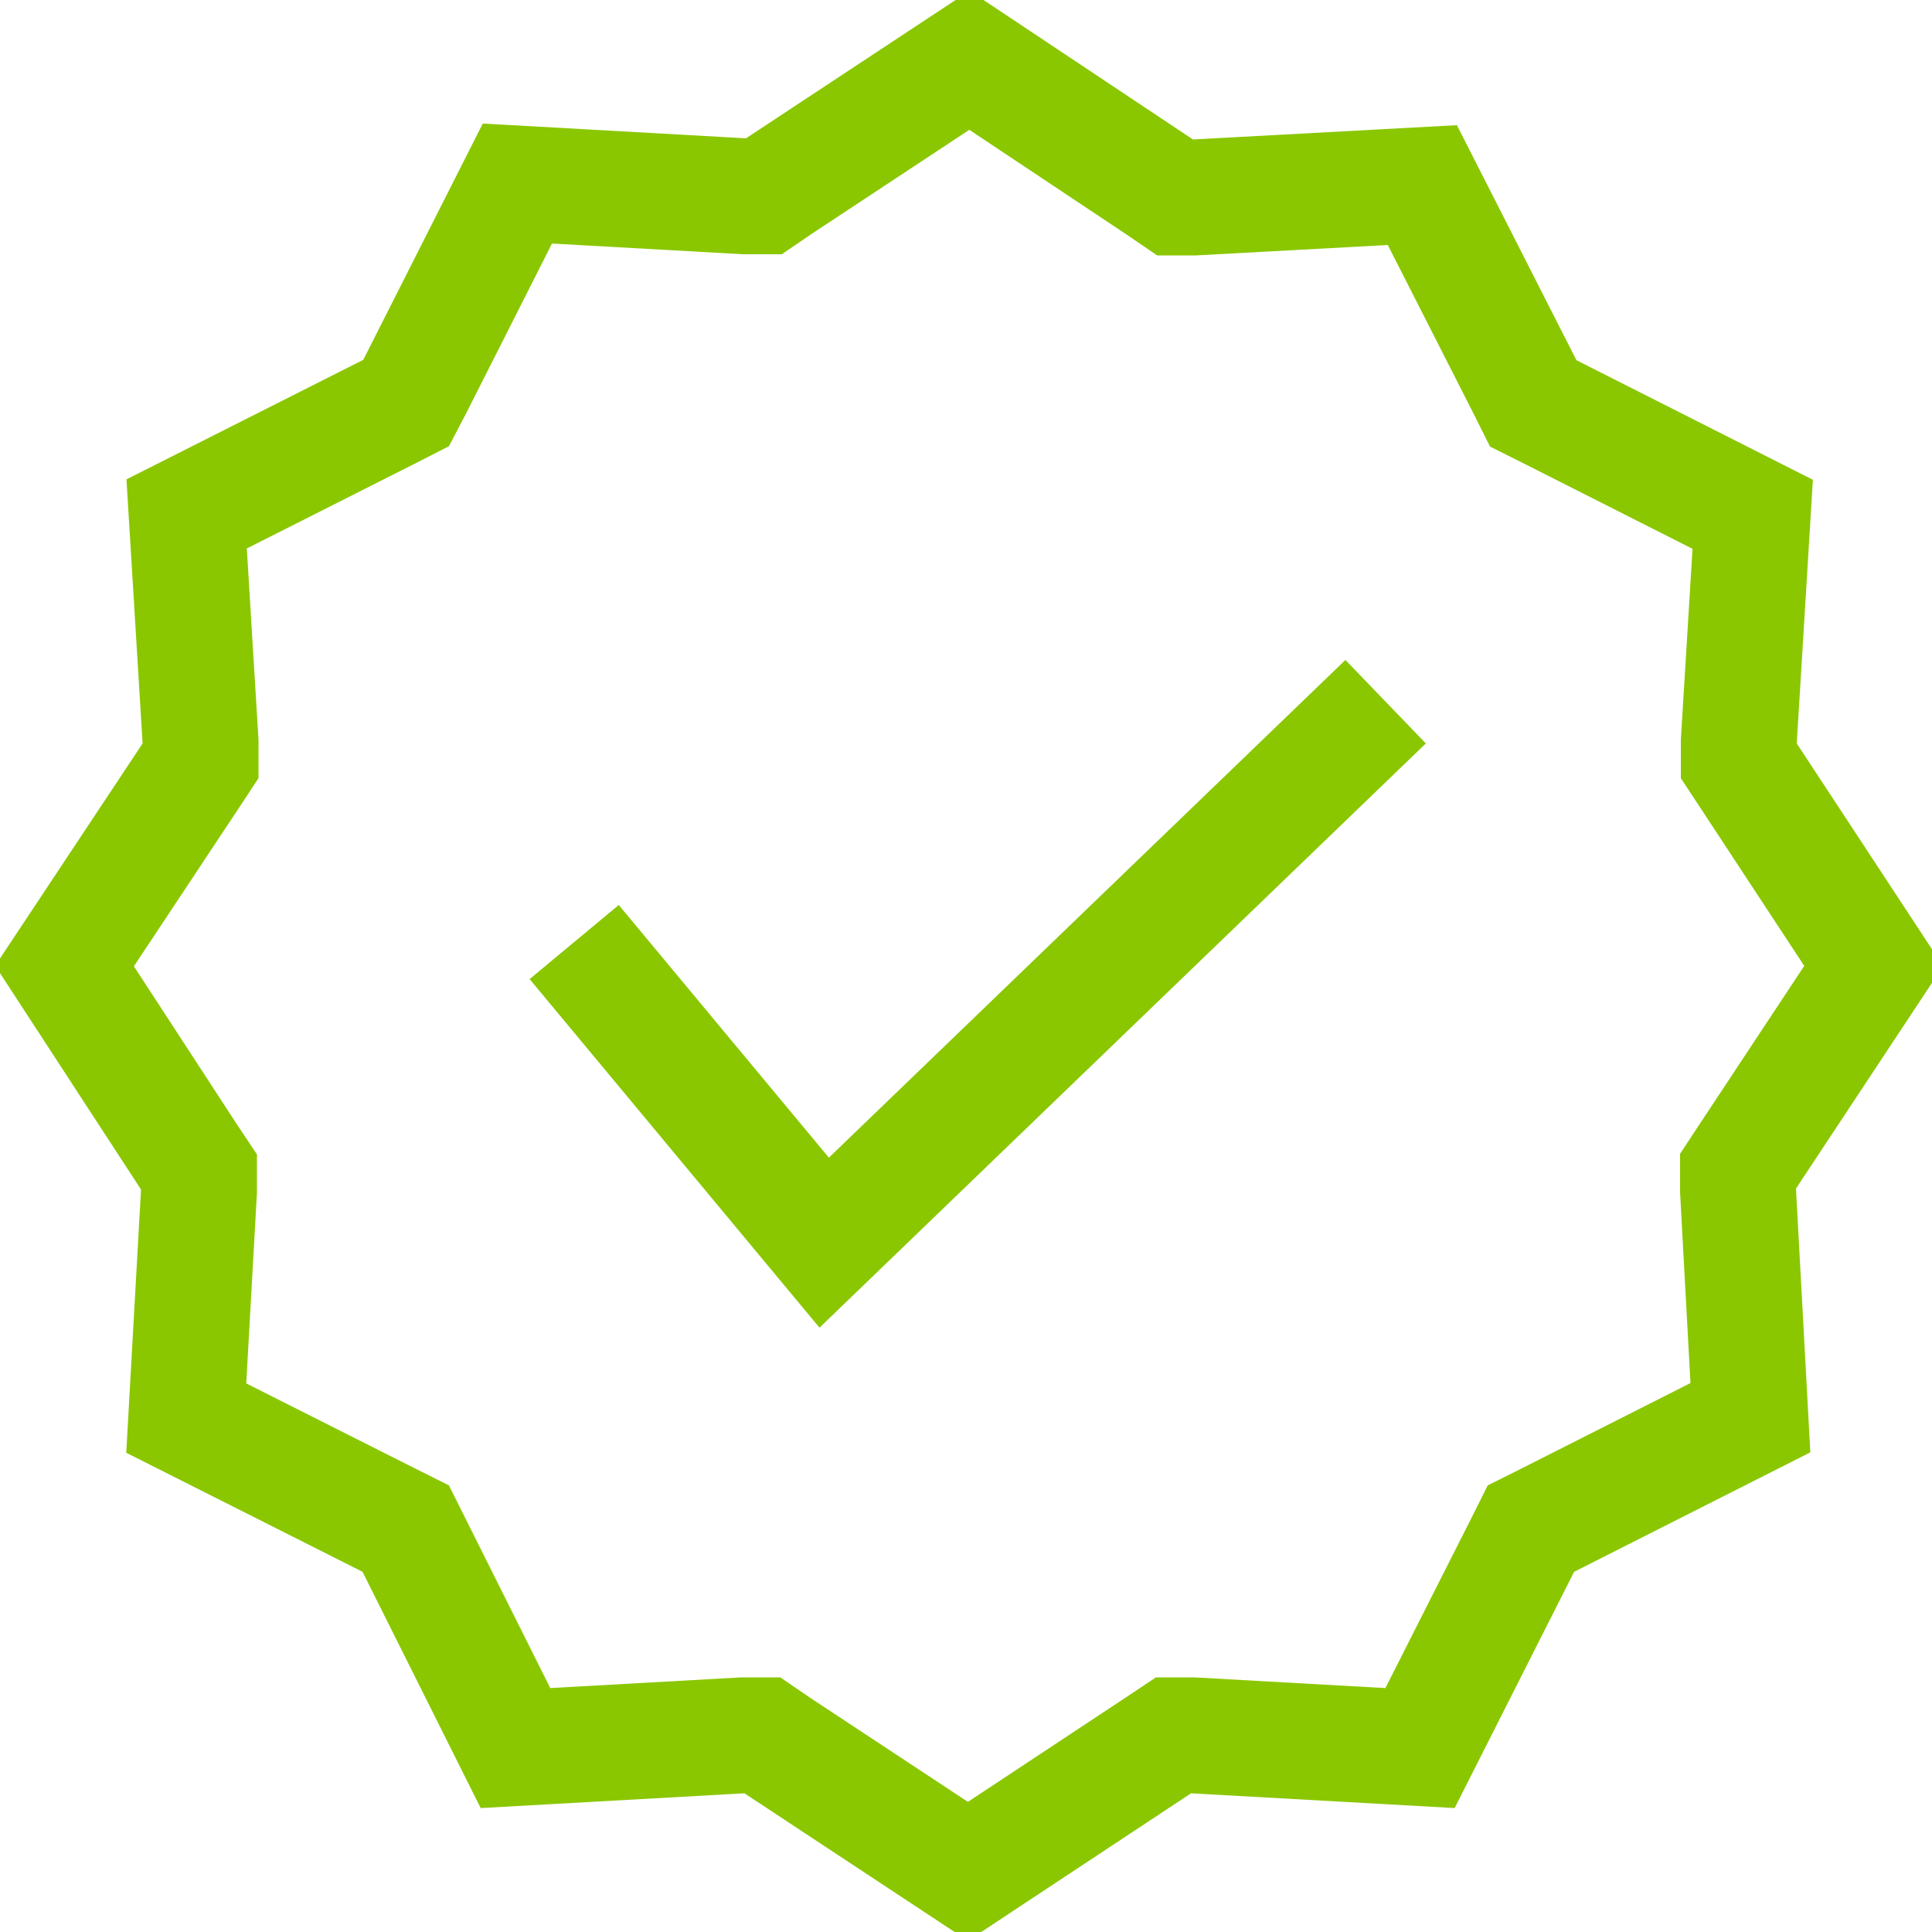 <?xml version="1.0" encoding="utf-8"?><svg id="Layer_1" data-name="Layer 1" xmlns="http://www.w3.org/2000/svg" viewBox="0 0 50 50"><defs><style>.cls-1{fill:none;stroke:#8ac700;stroke-width:3px;}</style></defs><title>ExpertiseIcons</title><path class="cls-1" d="M35.86,18.16l-14.53,14-6.47-7.78"/><path class="cls-1" d="M45,19.19l0,.5.27.41L48.49,25l-3.24,4.9-.27.41,0,.5.32,5.88-5.24,2.65-.44.22-.22.44-2.65,5.24-5.89-.33-.49,0-.42.28-4.9,3.24-4.91-3.24-.41-.28-.5,0-5.89.33L10.72,40l-.22-.44-.44-.22L4.82,36.7l.33-5.88,0-.49-.28-.42L1.67,25l3.25-4.9.27-.41,0-.5L4.83,13.3l5.25-2.65.43-.22.23-.44,2.65-5.24,5.88.33.5,0,.41-.28,4.91-3.24L30,4.83l.41.28.5,0,5.9-.32L39.46,10l.22.44.44.22,5.24,2.65ZM1.51,25.25Z"/></svg>
